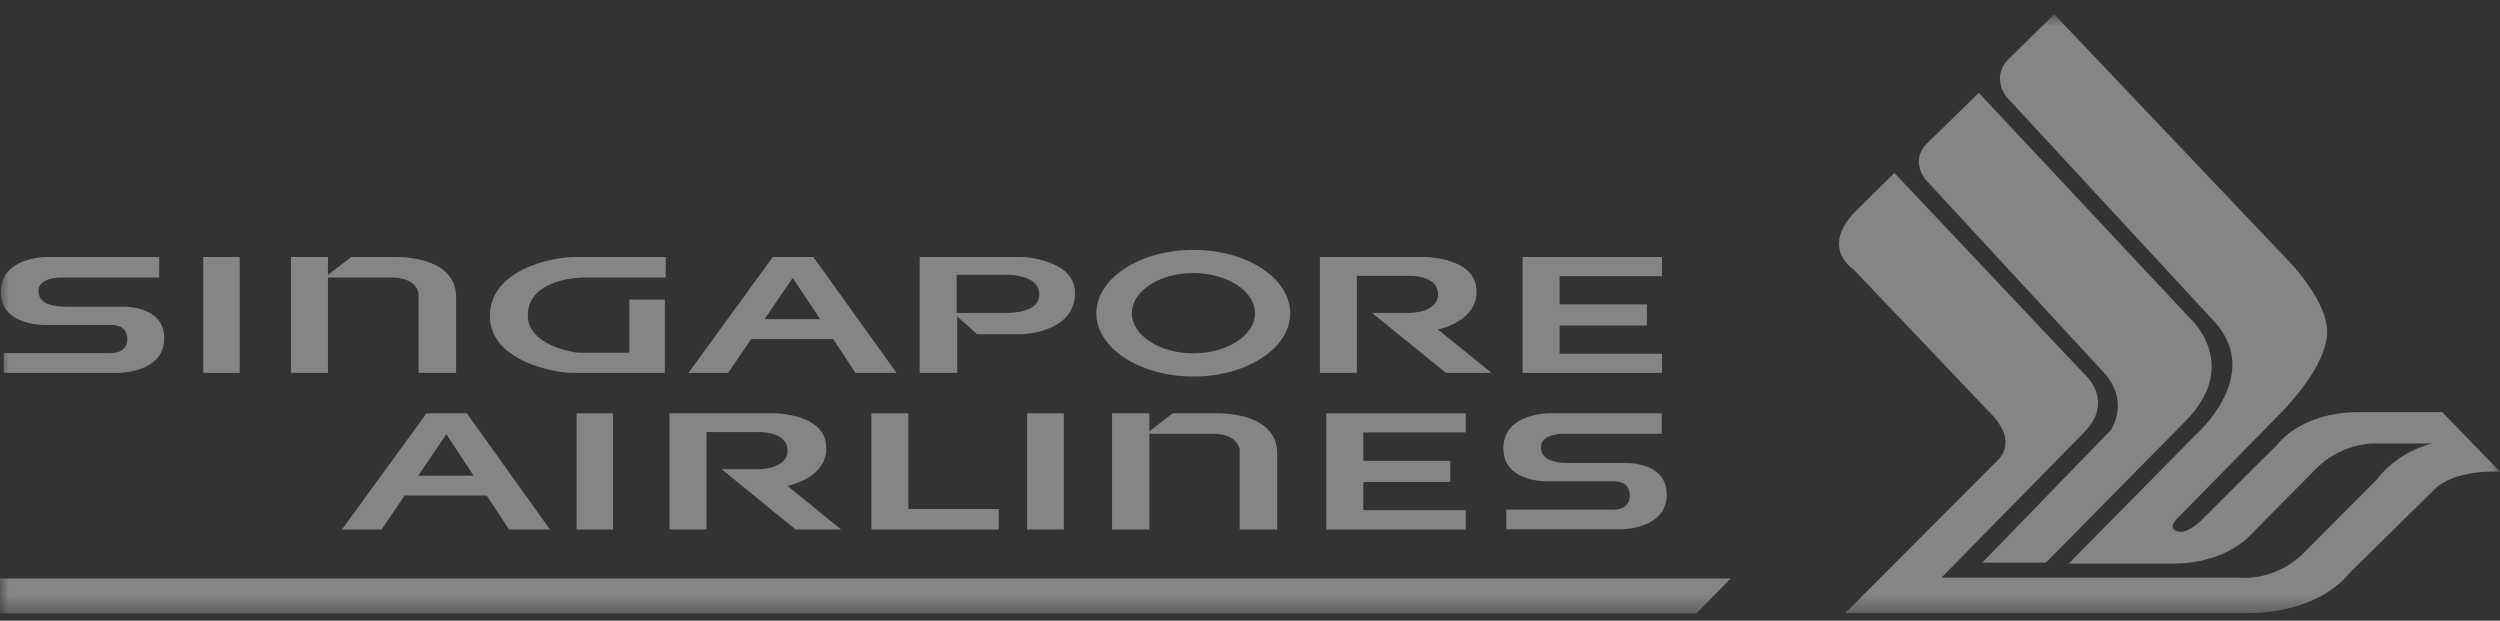 <svg width="145" height="36" viewBox="0 0 145 36" fill="none" xmlns="http://www.w3.org/2000/svg">
<rect x="0" y="0" width="145" height="36" fill="#333333" stroke="none"/>
<mask id="mask0_3333_38880" style="mask-type:luminance" maskUnits="userSpaceOnUse" x="0" y="0" width="145" height="36">
<path d="M145 0.829H0V35.581H145V0.829Z" fill="white"/>
</mask>
<g mask="url(#mask0_3333_38880)">
<path fill-rule="evenodd" clip-rule="evenodd" d="M50.541 23.972H52.687V29.524H57.924V30.714H50.541V23.972Z" fill="white" fill-opacity="0.4"/>
<path fill-rule="evenodd" clip-rule="evenodd" d="M59.572 23.971H61.702V30.713H59.572V23.971Z" fill="white" fill-opacity="0.4"/>
<path fill-rule="evenodd" clip-rule="evenodd" d="M33.443 23.972H35.555V30.714H33.443V23.972Z" fill="white" fill-opacity="0.4"/>
<path fill-rule="evenodd" clip-rule="evenodd" d="M76.926 23.971H85.012V25.081H79.073V26.729H84.119V27.953H79.073V29.59H85.012V30.713H76.926V23.971Z" fill="white" fill-opacity="0.4"/>
<path fill-rule="evenodd" clip-rule="evenodd" d="M88.311 14.907H96.397V16.018H90.456V17.656H95.52V18.878H90.456V20.516H96.397V21.627H88.311V14.907Z" fill="white" fill-opacity="0.4"/>
<path fill-rule="evenodd" clip-rule="evenodd" d="M38.832 30.713V23.971H44.961C44.961 23.971 47.914 24.004 47.914 25.934C47.914 25.934 48.189 27.539 45.682 28.188L48.789 30.713H46.146L41.854 27.213H44.086C44.086 27.213 45.682 27.19 45.682 26.136C45.682 25.138 44.395 25.059 43.999 25.059H40.978V30.713L38.832 30.713Z" fill="white" fill-opacity="0.4"/>
<path fill-rule="evenodd" clip-rule="evenodd" d="M76.553 21.627V14.907H82.681C82.681 14.907 85.635 14.941 85.635 16.871C85.635 16.871 85.892 18.464 83.403 19.114L86.51 21.627H83.867L79.575 18.149H81.807C81.807 18.149 83.404 18.127 83.404 17.072C83.404 16.063 82.115 15.995 81.721 15.995H78.7V21.627L76.553 21.627Z" fill="white" fill-opacity="0.4"/>
<path fill-rule="evenodd" clip-rule="evenodd" d="M33.599 20.46H36.501V17.375H38.561V21.627H33.153C32.346 21.627 28.448 21.031 28.414 18.351C28.38 15.692 31.934 14.907 33.308 14.907H38.613V16.096H33.823C33.823 16.096 30.612 16.096 30.612 18.306C30.612 20.022 33.273 20.46 33.599 20.46Z" fill="white" fill-opacity="0.4"/>
<path fill-rule="evenodd" clip-rule="evenodd" d="M64.5 23.971H66.663V25.014L68.02 23.971H70.578C70.578 23.971 74.079 23.847 74.079 26.293V30.713H71.9V26.08C71.9 26.08 71.831 25.16 70.355 25.16H66.663V30.713H64.5V23.971Z" fill="white" fill-opacity="0.4"/>
<path fill-rule="evenodd" clip-rule="evenodd" d="M16.876 14.907H19.022V15.94L20.378 14.907H22.936C22.936 14.907 26.455 14.784 26.455 17.23V21.627H24.275V17.017C24.275 17.017 24.189 16.097 22.712 16.097H19.021V21.627H16.875L16.876 14.907Z" fill="white" fill-opacity="0.4"/>
<path fill-rule="evenodd" clip-rule="evenodd" d="M11.791 14.907H13.903V21.627H11.791V14.907Z" fill="white" fill-opacity="0.4"/>
<path fill-rule="evenodd" clip-rule="evenodd" d="M87.368 30.701V29.556H93.342C93.342 29.556 94.527 29.703 94.527 28.76C94.527 27.818 93.634 27.919 93.307 27.919H89.856C89.856 27.919 87.195 28.042 87.195 26C87.195 23.97 89.822 23.97 89.822 23.97H96.38V25.159H90.628C90.628 25.159 89.375 25.159 89.375 25.933C89.375 26.707 90.217 26.853 91.006 26.853H94.079C94.079 26.853 96.672 26.673 96.672 28.692C96.672 30.712 94.011 30.701 94.011 30.701L87.368 30.701Z" fill="white" fill-opacity="0.4"/>
<path fill-rule="evenodd" clip-rule="evenodd" d="M0.22 21.627V20.483H6.195C6.195 20.483 7.379 20.629 7.379 19.686C7.379 18.744 6.487 18.845 6.16 18.845H2.71C2.71 18.845 0.049 18.968 0.049 16.938C0.049 14.896 2.676 14.907 2.676 14.907H9.234V16.096H3.482C3.482 16.096 2.229 16.096 2.229 16.871C2.229 17.645 3.087 17.79 3.86 17.79H6.933C6.933 17.79 9.525 17.611 9.525 19.619C9.525 21.639 6.864 21.627 6.864 21.627H0.22Z" fill="white" fill-opacity="0.4"/>
<path fill-rule="evenodd" clip-rule="evenodd" d="M0 33.551H100.381L98.389 35.581H0V33.551Z" fill="white" fill-opacity="0.4"/>
<path fill-rule="evenodd" clip-rule="evenodd" d="M118.665 32.631H114.974L122.424 24.948C122.424 24.948 123.541 23.355 122.081 21.672L111.695 10.432C111.695 10.432 110.785 9.388 111.695 8.39L114.769 5.384L126.958 18.396C126.958 18.396 130.1 21.123 126.684 24.498L118.665 32.631Z" fill="white" fill-opacity="0.4"/>
<path fill-rule="evenodd" clip-rule="evenodd" d="M127.574 30.276L132.107 25.766C132.107 25.766 133.429 23.904 136.844 23.904H141.651L145 27.359C145 27.359 142.356 27.18 141.17 28.414L136.227 33.281C136.227 33.281 134.613 35.559 130.303 35.559H107.024L115.883 26.675C115.883 26.675 117.136 25.631 115.385 23.904L107.505 15.626C107.505 15.626 105.564 14.402 107.573 12.305L109.873 10.028L120.827 21.627C120.827 21.627 122.766 23.22 120.827 25.127L112.603 33.506H129.942C129.942 33.506 131.9 33.742 133.582 32.104L137.892 27.773C137.892 27.773 138.871 26.315 141.034 25.721H137.548C137.548 25.721 135.728 25.765 134.337 27.18L130.508 31.049C130.508 31.049 129.117 32.687 126.044 32.687H119.984L127.299 25.272C127.299 25.272 131.281 21.851 128.483 18.71L116.364 5.608C116.364 5.608 115.453 4.475 116.501 3.42L119.144 0.829L132.948 15.356C132.948 15.356 134.973 17.532 134.973 19.215C134.973 20.898 133.358 22.805 132.467 23.77L126.389 29.962C126.389 29.962 125.702 30.556 126.183 30.781C126.682 31.005 127.162 30.601 127.574 30.276Z" fill="white" fill-opacity="0.4"/>
<path fill-rule="evenodd" clip-rule="evenodd" d="M69.219 14.492C66.112 14.492 63.588 16.141 63.588 18.172C63.588 20.19 66.112 21.84 69.219 21.84C72.327 21.84 74.833 20.19 74.833 18.172C74.833 16.141 72.327 14.492 69.219 14.492ZM69.219 20.494C67.245 20.494 65.648 19.439 65.648 18.172C65.648 16.881 67.245 15.838 69.219 15.838C71.177 15.838 72.79 16.881 72.79 18.172C72.79 19.439 71.177 20.494 69.219 20.494Z" fill="white" fill-opacity="0.4"/>
<path fill-rule="evenodd" clip-rule="evenodd" d="M59.349 14.907H53.34V21.626H55.52V18.362L56.671 19.383H59.092C60.174 19.383 62.353 18.934 62.353 16.993C62.353 15.042 59.349 14.907 59.349 14.907ZM58.353 18.149C58.099 18.149 55.486 18.149 55.486 18.149V15.94H58.353C58.353 15.94 60.276 15.872 60.276 17.073C60.276 18.127 58.713 18.149 58.353 18.149Z" fill="white" fill-opacity="0.4"/>
<path fill-rule="evenodd" clip-rule="evenodd" d="M47.175 14.907H44.823L39.93 21.627H42.231L43.57 19.664H48.325L49.613 21.627H51.999L47.175 14.907ZM44.343 18.508L45.974 16.119L47.57 18.508H44.343Z" fill="white" fill-opacity="0.4"/>
<path fill-rule="evenodd" clip-rule="evenodd" d="M27.075 23.971H24.74L19.83 30.713H22.13L23.469 28.738H28.225L29.53 30.713H31.9L27.075 23.971ZM24.259 27.594L25.89 25.182L27.469 27.594H24.259Z" fill="white" fill-opacity="0.4"/>
</g>
</svg>
